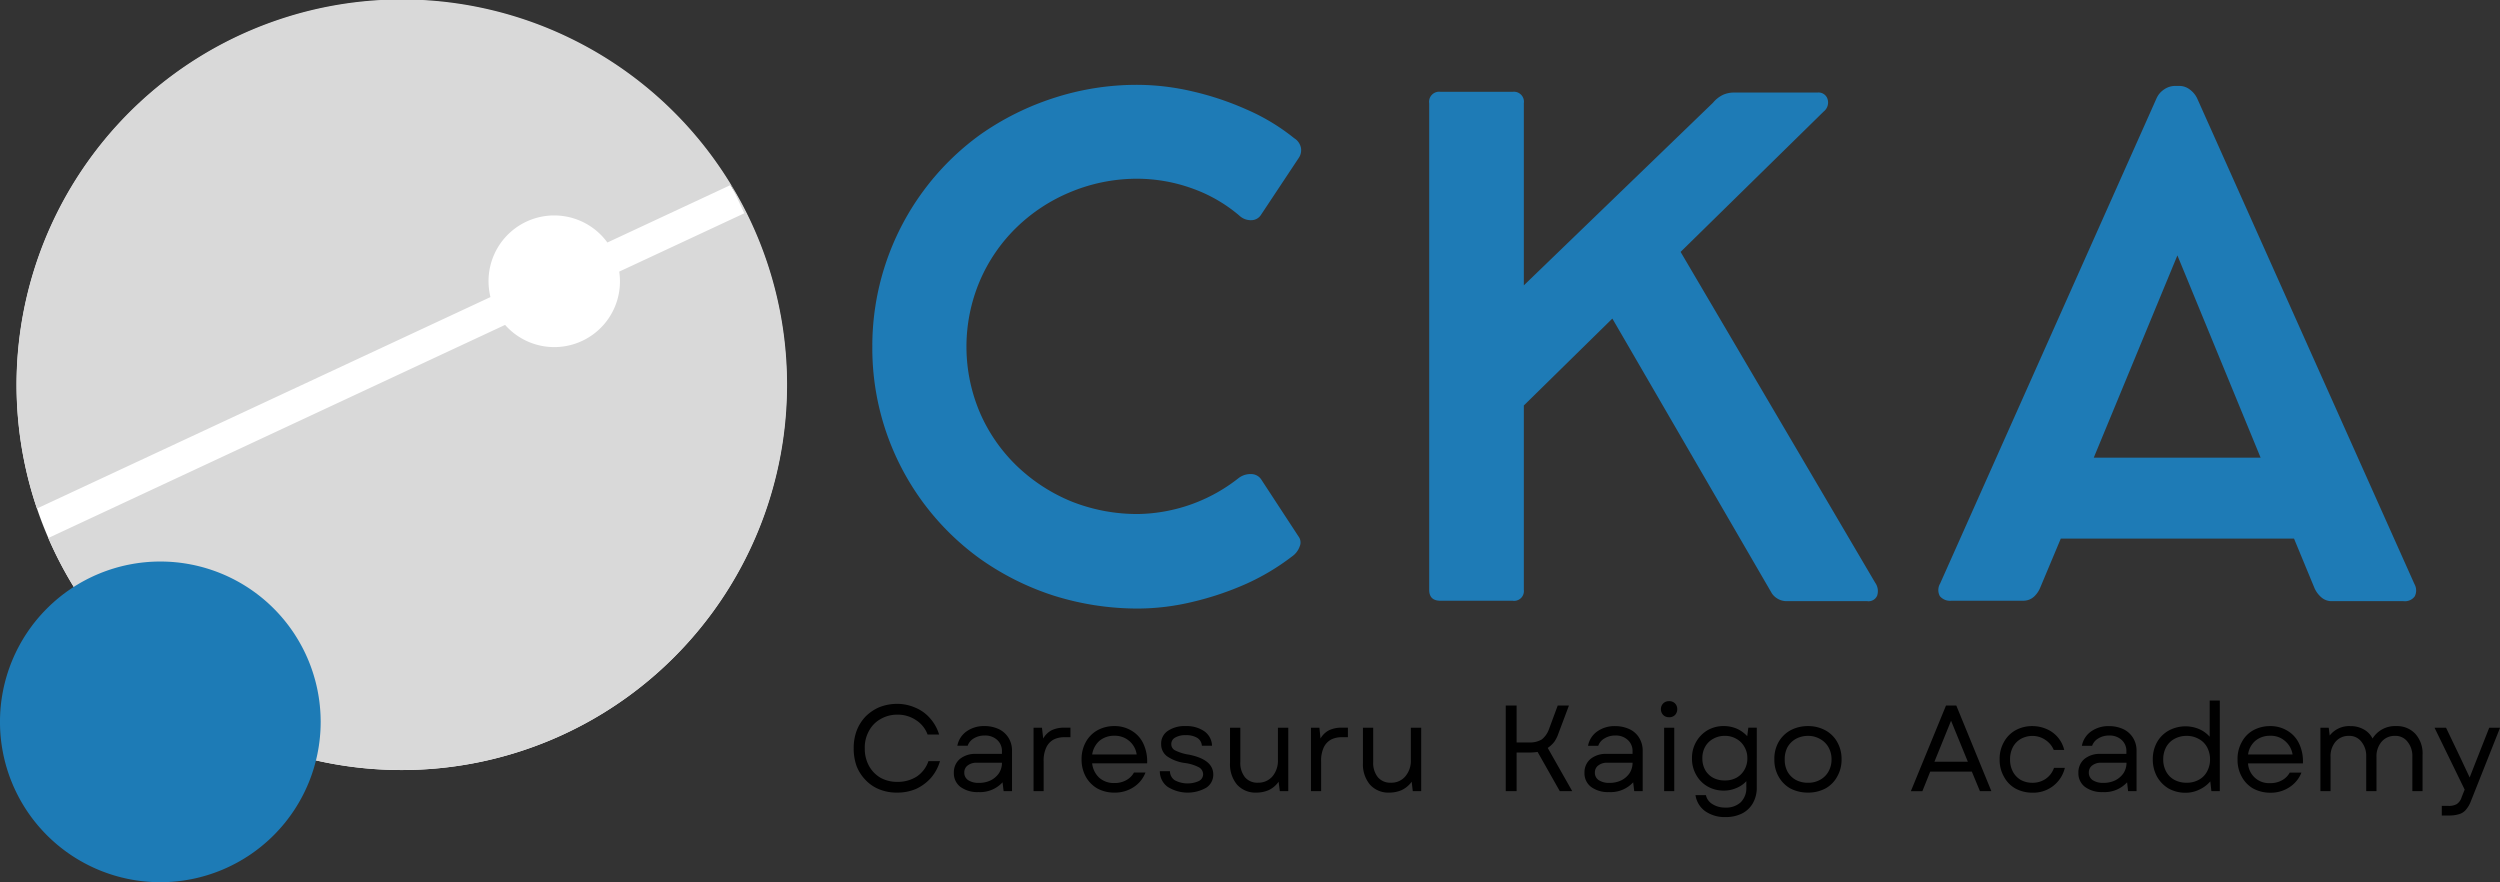 <svg xmlns="http://www.w3.org/2000/svg" width="151.956" height="53.625" viewBox="0 0 151.956 53.625"><rect x="0" y="0" width="151.956" height="53.625" fill="#333333" stroke="none"/><g transform="translate(0 0.002)"><g transform="translate(51.89 5.155)"><path d="M51.754,6.723a1.462,1.462,0,0,1-.588-.975H51.8a.84.84,0,0,0,.387.541,1.413,1.413,0,0,0,.793.215,1.3,1.3,0,0,0,.938-.324,1.217,1.217,0,0,0,.338-.924V4.9a1.637,1.637,0,0,1-.615.42,1.855,1.855,0,0,1-.762.152,1.939,1.939,0,0,1-.99-.258,1.835,1.835,0,0,1-.682-.7A1.96,1.96,0,0,1,50.953,3.5a1.94,1.94,0,0,1,.939-1.693,1.959,1.959,0,0,1,.99-.258,2.039,2.039,0,0,1,.8.162,1.921,1.921,0,0,1,.629.455l.066-.52h.514V5.287a1.88,1.88,0,0,1-.234.945,1.571,1.571,0,0,1-.66.631,2.214,2.214,0,0,1-1.012.219A2.07,2.07,0,0,1,51.754,6.723Zm.49-4.4a1.231,1.231,0,0,0-.49.484,1.379,1.379,0,0,0-.17.7,1.429,1.429,0,0,0,.17.711,1.243,1.243,0,0,0,.49.479,1.469,1.469,0,0,0,.7.158,1.43,1.43,0,0,0,.7-.158,1.243,1.243,0,0,0,.49-.479,1.359,1.359,0,0,0,.184-.711,1.313,1.313,0,0,0-.184-.7,1.231,1.231,0,0,0-.49-.484,1.356,1.356,0,0,0-.7-.178A1.393,1.393,0,0,0,52.244,2.324ZM96.527,6.986V6.4h.379a.961.961,0,0,0,.535-.109.767.767,0,0,0,.295-.424l.182-.455L96.086,1.65h.7l.873,1.824.563,1.2.471-1.2.719-1.824h.658L98.3,6.107a1.72,1.72,0,0,1-.309.533.837.837,0,0,1-.418.266,2,2,0,0,1-.609.08ZM79.92,5.344a1.948,1.948,0,0,1-.7-.719,2.134,2.134,0,0,1-.258-1.049,2.105,2.105,0,0,1,.258-1.047,1.836,1.836,0,0,1,.7-.7,2.136,2.136,0,0,1,1.848-.1,1.823,1.823,0,0,1,.652.469V0h.615V5.506h-.512l-.066-.594a1.934,1.934,0,0,1-.668.5,1.86,1.86,0,0,1-.842.191A2.078,2.078,0,0,1,79.92,5.344Zm.352-3.012a1.26,1.26,0,0,0-.5.5,1.57,1.57,0,0,0-.176.746,1.523,1.523,0,0,0,.176.734,1.243,1.243,0,0,0,.5.506,1.527,1.527,0,0,0,.742.176,1.477,1.477,0,0,0,.74-.176,1.215,1.215,0,0,0,.506-.506,1.526,1.526,0,0,0,.182-.734,1.573,1.573,0,0,0-.182-.746,1.231,1.231,0,0,0-.506-.5,1.48,1.48,0,0,0-.74-.186A1.531,1.531,0,0,0,80.271,2.332Zm4.787,3.012a1.809,1.809,0,0,1-.687-.711,2.082,2.082,0,0,1-.258-1.057,2.06,2.06,0,0,1,.258-1.055,1.747,1.747,0,0,1,.688-.711,2.113,2.113,0,0,1,1.035-.258,1.961,1.961,0,0,1,1.07.295,1.778,1.778,0,0,1,.7.791,2.5,2.5,0,0,1,.221,1.18H84.752a1.272,1.272,0,0,0,1.342,1.2,1.406,1.406,0,0,0,.7-.162,1.17,1.17,0,0,0,.492-.477h.711a1.866,1.866,0,0,1-.748.9,2.038,2.038,0,0,1-1.15.322A2.175,2.175,0,0,1,85.059,5.344Zm.133-2.895a1.314,1.314,0,0,0-.439.828h2.705a1.344,1.344,0,0,0-.469-.828,1.3,1.3,0,0,0-.895-.309A1.367,1.367,0,0,0,85.191,2.449ZM70.609,5.344a1.786,1.786,0,0,1-.7-.727,2.042,2.042,0,0,1-.256-1.041,2.045,2.045,0,0,1,.256-1.047,1.8,1.8,0,0,1,.7-.719,2.084,2.084,0,0,1,1.033-.258,2.16,2.16,0,0,1,.881.186A1.843,1.843,0,0,1,73.578,3h-.637a1.358,1.358,0,0,0-.521-.617,1.377,1.377,0,0,0-.777-.234,1.449,1.449,0,0,0-.711.186,1.246,1.246,0,0,0-.477.5,1.566,1.566,0,0,0-.168.746,1.519,1.519,0,0,0,.168.734,1.266,1.266,0,0,0,.477.506,1.442,1.442,0,0,0,.711.176,1.4,1.4,0,0,0,.814-.242,1.33,1.33,0,0,0,.5-.666h.66a1.964,1.964,0,0,1-1.973,1.51A2.144,2.144,0,0,1,70.609,5.344Zm-13.674,0a1.876,1.876,0,0,1-.719-.727,2.042,2.042,0,0,1-.256-1.041,2.059,2.059,0,0,1,.256-1.055,1.875,1.875,0,0,1,.719-.711,2.213,2.213,0,0,1,1.07-.258,2.154,2.154,0,0,1,1.057.258,1.8,1.8,0,0,1,.719.711,2.062,2.062,0,0,1,.264,1.055,2.047,2.047,0,0,1-.264,1.041,1.8,1.8,0,0,1-.719.727,2.216,2.216,0,0,1-1.057.25A2.278,2.278,0,0,1,56.936,5.344Zm.324-3.012a1.344,1.344,0,0,0-.5.5,1.524,1.524,0,0,0-.168.746,1.514,1.514,0,0,0,.168.742,1.3,1.3,0,0,0,.5.5,1.537,1.537,0,0,0,.746.176,1.44,1.44,0,0,0,.727-.176,1.261,1.261,0,0,0,.514-.5,1.461,1.461,0,0,0,.189-.742,1.47,1.47,0,0,0-.189-.746,1.3,1.3,0,0,0-.514-.5,1.443,1.443,0,0,0-.727-.186A1.541,1.541,0,0,0,57.26,2.332ZM31.379,5.109A1.916,1.916,0,0,1,30.953,3.8V1.65h.623V3.738a1.387,1.387,0,0,0,.279.916.978.978,0,0,0,.791.338,1.1,1.1,0,0,0,.879-.379,1.467,1.467,0,0,0,.34-1.014V1.65h.629V5.506h-.512l-.066-.572a1.609,1.609,0,0,1-.617.512,1.881,1.881,0,0,1-.732.148A1.5,1.5,0,0,1,31.379,5.109Zm-8.08,0A1.926,1.926,0,0,1,22.873,3.8V1.65H23.5V3.738a1.387,1.387,0,0,0,.277.916.974.974,0,0,0,.793.338,1.122,1.122,0,0,0,.879-.379A1.475,1.475,0,0,0,25.785,3.6V1.65h.629V5.506H25.9l-.074-.572a1.528,1.528,0,0,1-.607.512,1.883,1.883,0,0,1-.734.148A1.5,1.5,0,0,1,23.3,5.109Zm-4.23.125a1.162,1.162,0,0,1-.461-.939h.615a.665.665,0,0,0,.285.545,1.668,1.668,0,0,0,1.475.049.461.461,0,0,0,.256-.408.49.49,0,0,0-.264-.428,2.53,2.53,0,0,0-.828-.256,2.481,2.481,0,0,1-1.1-.41.9.9,0,0,1-.359-.74.917.917,0,0,1,.4-.8,1.8,1.8,0,0,1,1.092-.295,1.874,1.874,0,0,1,1.137.318,1.113,1.113,0,0,1,.463.877h-.617a.612.612,0,0,0-.277-.477,1.283,1.283,0,0,0-.7-.166,1.207,1.207,0,0,0-.645.145.438.438,0,0,0-.236.4.409.409,0,0,0,.236.381,2.739,2.739,0,0,0,.842.258c.982.2,1.473.6,1.473,1.207a.943.943,0,0,1-.424.8,2.281,2.281,0,0,1-2.361-.059Zm-4.26.109a1.884,1.884,0,0,1-.7-.711,2.143,2.143,0,0,1-.258-1.057,2.12,2.12,0,0,1,.258-1.055,1.817,1.817,0,0,1,.7-.711,2.086,2.086,0,0,1,1.035-.258,1.961,1.961,0,0,1,1.07.295,1.778,1.778,0,0,1,.7.791,2.525,2.525,0,0,1,.221,1.18H14.494a1.385,1.385,0,0,0,.432.875,1.33,1.33,0,0,0,.918.32,1.416,1.416,0,0,0,.7-.162,1.17,1.17,0,0,0,.492-.477h.7a1.84,1.84,0,0,1-.74.9,2.06,2.06,0,0,1-1.15.322A2.147,2.147,0,0,1,14.809,5.344Zm.125-2.895a1.392,1.392,0,0,0-.439.828H17.2a1.308,1.308,0,0,0-.461-.828,1.332,1.332,0,0,0-.895-.309A1.374,1.374,0,0,0,14.934,2.449ZM1.568,5.4A2.326,2.326,0,0,1,.732,4.84,2.567,2.567,0,0,1,.182,4,3.135,3.135,0,0,1,0,2.9,2.984,2.984,0,0,1,.182,1.826,2.592,2.592,0,0,1,.732.959,2.676,2.676,0,0,1,1.568.4a2.925,2.925,0,0,1,1.07-.2A2.721,2.721,0,0,1,3.762.439a2.4,2.4,0,0,1,.879.637,2.617,2.617,0,0,1,.551.99h-.7a1.767,1.767,0,0,0-.711-.881A1.971,1.971,0,0,0,2.66.857a1.978,1.978,0,0,0-1.033.271,1.761,1.761,0,0,0-.7.719A2.045,2.045,0,0,0,.674,2.9,2.146,2.146,0,0,0,.932,3.975a1.889,1.889,0,0,0,.7.719,2.085,2.085,0,0,0,1.033.248,2.138,2.138,0,0,0,1.174-.328,1.842,1.842,0,0,0,.705-.934h.7A2.694,2.694,0,0,1,4.7,4.693a2.757,2.757,0,0,1-.9.672,2.852,2.852,0,0,1-1.158.229A2.771,2.771,0,0,1,1.568,5.4ZM74.84,5.248a1.032,1.032,0,0,1-.4-.857,1.063,1.063,0,0,1,.359-.836,1.465,1.465,0,0,1,.982-.314h1.576V3.1a.9.9,0,0,0-.293-.711,1.068,1.068,0,0,0-.762-.264,1.216,1.216,0,0,0-.654.178.831.831,0,0,0-.373.445h-.623a1.377,1.377,0,0,1,.559-.871,1.81,1.81,0,0,1,1.076-.324,2.049,2.049,0,0,1,.887.186,1.4,1.4,0,0,1,.586.525,1.457,1.457,0,0,1,.215.787V5.506h-.514L77.4,4.969a1.851,1.851,0,0,1-1.467.594A1.745,1.745,0,0,1,74.84,5.248Zm.434-1.3a.523.523,0,0,0-.2.424.536.536,0,0,0,.234.465,1.13,1.13,0,0,0,.645.166,1.614,1.614,0,0,0,.727-.154,1.337,1.337,0,0,0,.5-.432,1.161,1.161,0,0,0,.184-.639H75.807A.834.834,0,0,0,75.273,3.951Zm-30.455,1.3a1.028,1.028,0,0,1-.4-.857,1.063,1.063,0,0,1,.359-.836,1.467,1.467,0,0,1,.984-.314H47.34V3.1a.9.9,0,0,0-.295-.711,1.061,1.061,0,0,0-.762-.264,1.209,1.209,0,0,0-.652.178.826.826,0,0,0-.375.445h-.621a1.367,1.367,0,0,1,.557-.871,1.81,1.81,0,0,1,1.076-.324,2.065,2.065,0,0,1,.889.186,1.37,1.37,0,0,1,.586.525,1.473,1.473,0,0,1,.213.787V5.506h-.514l-.064-.537a1.856,1.856,0,0,1-1.469.594A1.735,1.735,0,0,1,44.818,5.248Zm.432-1.3a.521.521,0,0,0-.2.424.531.531,0,0,0,.234.465,1.121,1.121,0,0,0,.645.166,1.614,1.614,0,0,0,.727-.154,1.337,1.337,0,0,0,.5-.432,1.161,1.161,0,0,0,.184-.639H45.785A.836.836,0,0,0,45.25,3.951ZM6.488,5.248a1.032,1.032,0,0,1-.4-.857,1.063,1.063,0,0,1,.359-.836,1.465,1.465,0,0,1,.982-.314H9.01V3.1a.9.9,0,0,0-.293-.711,1.068,1.068,0,0,0-.762-.264A1.216,1.216,0,0,0,7.3,2.3a.831.831,0,0,0-.373.445H6.3a1.377,1.377,0,0,1,.559-.871,1.81,1.81,0,0,1,1.076-.324,2.049,2.049,0,0,1,.887.186,1.4,1.4,0,0,1,.586.525,1.457,1.457,0,0,1,.215.787V5.506H9.113l-.066-.537a1.851,1.851,0,0,1-1.467.594A1.745,1.745,0,0,1,6.488,5.248Zm.434-1.3a.523.523,0,0,0-.2.424.536.536,0,0,0,.234.465,1.13,1.13,0,0,0,.645.166,1.614,1.614,0,0,0,.727-.154,1.337,1.337,0,0,0,.5-.432,1.161,1.161,0,0,0,.184-.639H7.457A.836.836,0,0,0,6.922,3.951ZM94.738,5.506V3.4a1.355,1.355,0,0,0-.295-.9.915.915,0,0,0-.77-.354,1.031,1.031,0,0,0-.807.359,1.371,1.371,0,0,0-.307.939V5.506h-.625V3.4a1.354,1.354,0,0,0-.293-.9.913.913,0,0,0-.762-.354,1.031,1.031,0,0,0-.812.359,1.359,1.359,0,0,0-.3.939V5.506H89.15V1.65h.506l.059.475a1.494,1.494,0,0,1,1.254-.572,1.6,1.6,0,0,1,.814.2,1.257,1.257,0,0,1,.535.555,1.6,1.6,0,0,1,1.443-.756,1.515,1.515,0,0,1,1.158.469A1.777,1.777,0,0,1,95.359,3.3V5.506Zm-26.283,0-.492-1.187H65.434l-.477,1.188h-.7L66.393.3h.625L69.15,5.506ZM65.689,3.717h2.031L66.7,1.225ZM49.26,5.506V1.65h.615V5.506Zm-6.342,0L41.57,3.123a4,4,0,0,1-.529.037h-.748V5.506h-.66V.3h.66V2.545h.748a1.376,1.376,0,0,0,.785-.184,1.388,1.388,0,0,0,.432-.615L42.793.3h.682l-.637,1.693a2.016,2.016,0,0,1-.264.527,1.787,1.787,0,0,1-.389.359l1.488,2.625Zm-15.125,0V1.65h.514l.066.658a1.264,1.264,0,0,1,.514-.5,1.727,1.727,0,0,1,.8-.16h.352v.58h-.373a1.416,1.416,0,0,0-.639.137,1.059,1.059,0,0,0-.447.463,1.893,1.893,0,0,0-.168.887V5.506Zm-16.861,0V1.65h.512l.074.658a1.272,1.272,0,0,1,.506-.5,1.745,1.745,0,0,1,.807-.16h.344v.58H12.8a1.422,1.422,0,0,0-.639.137,1.055,1.055,0,0,0-.445.463,1.867,1.867,0,0,0-.17.887V5.506ZM49.2.873A.508.508,0,0,1,49.063.52.5.5,0,0,1,49.2.176a.487.487,0,0,1,.359-.139.474.474,0,0,1,.365.139.487.487,0,0,1,.133.344.494.494,0,0,1-.133.354.474.474,0,0,1-.365.139A.487.487,0,0,1,49.2.873Z" transform="translate(0 37.425)"/><path d="M11.027,31.047a16.445,16.445,0,0,1-4.463-2.23A15.764,15.764,0,0,1,0,15.93a15.863,15.863,0,0,1,3.09-9.465A15.788,15.788,0,0,1,6.564,3.023,16.651,16.651,0,0,1,11.027.8,16.29,16.29,0,0,1,16.17,0a14.845,14.845,0,0,1,3.25.389A17.928,17.928,0,0,1,22.752,1.5a12.507,12.507,0,0,1,2.885,1.74.891.891,0,0,1,.418.6.841.841,0,0,1-.117.574L23.625,7.9a.691.691,0,0,1-.543.324,1.01,1.01,0,0,1-.777-.279,9.14,9.14,0,0,0-2.928-1.672,9.932,9.932,0,0,0-3.207-.566,10.514,10.514,0,0,0-4.086.793,10.4,10.4,0,0,0-3.332,2.18,10.045,10.045,0,0,0-2.23,3.266,10.235,10.235,0,0,0,.016,7.975,10.027,10.027,0,0,0,2.238,3.236A10.579,10.579,0,0,0,12.1,25.322a10.821,10.821,0,0,0,4.072.764,10.113,10.113,0,0,0,6.076-2.172,1.184,1.184,0,0,1,.777-.256.739.739,0,0,1,.6.307L25.938,27.5a.6.6,0,0,1,.035.564,1.226,1.226,0,0,1-.453.594,13.992,13.992,0,0,1-2.8,1.674,18.33,18.33,0,0,1-3.279,1.1,14.3,14.3,0,0,1-3.273.4A16.977,16.977,0,0,1,11.027,31.047Zm77.662.336a.937.937,0,0,1-.617-.234,1.6,1.6,0,0,1-.418-.57l-1.24-3H72.238L70.99,30.555a1.548,1.548,0,0,1-.4.572.962.962,0,0,1-.654.229H65.6a.806.806,0,0,1-.713-.279.777.777,0,0,1,.016-.764L78.041.857a1.265,1.265,0,0,1,.477-.578,1.184,1.184,0,0,1,.646-.213h.258a1.043,1.043,0,0,1,.66.221,1.414,1.414,0,0,1,.471.594L93.73,30.336a.793.793,0,0,1,.021.756.74.74,0,0,1-.682.291ZM74.242,22.66H84.383L79.326,10.367ZM55.574,31.383a1.087,1.087,0,0,1-.9-.477l-9.693-16.7L39.6,19.49v11.2a.594.594,0,0,1-.676.668H34.537c-.463,0-.689-.221-.689-.668V1.123a.612.612,0,0,1,.689-.7h4.387a.609.609,0,0,1,.676.7V12.189L51.105,1.08A1.781,1.781,0,0,1,51.721.6a1.652,1.652,0,0,1,.7-.131h5.027a.571.571,0,0,1,.617.41.692.692,0,0,1-.236.74l-8.7,8.535,11.822,20.1a.882.882,0,0,1,.125.793.566.566,0,0,1-.6.336Z" transform="translate(1.132)" fill="#1e7bb6"/></g><path d="M111.822,149.676a23.4,23.4,0,1,0,23.4,23.4A23.4,23.4,0,0,0,111.822,149.676Zm0,0" transform="translate(-87.41 -149.673)" fill="#fff"/><g transform="translate(0 0)"><g transform="translate(1.018 -0.002)"><path d="M23.389,46.8A23.386,23.386,0,0,1,1.918,32.7L29.682,19.746a3.991,3.991,0,0,0,6.938-3.238l7.605-3.547-.711-1.512c-.023-.039-.049-.082-.076-.125a.344.344,0,0,1-.023-.039.209.209,0,0,1-.025-.041L35.9,14.738A3.994,3.994,0,0,0,28.676,17.1a4.131,4.131,0,0,0,.117.955L1.229,30.906c.207.611.439,1.213.689,1.789-.248-.559-.473-1.143-.691-1.789A23.418,23.418,0,1,1,23.389,46.8Z" transform="translate(0 0.002)" fill="#d9d9d9"/></g><path d="M96.806,195.6a9.746,9.746,0,1,0,9.744,9.747A9.746,9.746,0,0,0,96.806,195.6Zm0,0" transform="translate(-87.059 -161.471)" fill="#1d7bb6"/></g></g></svg>